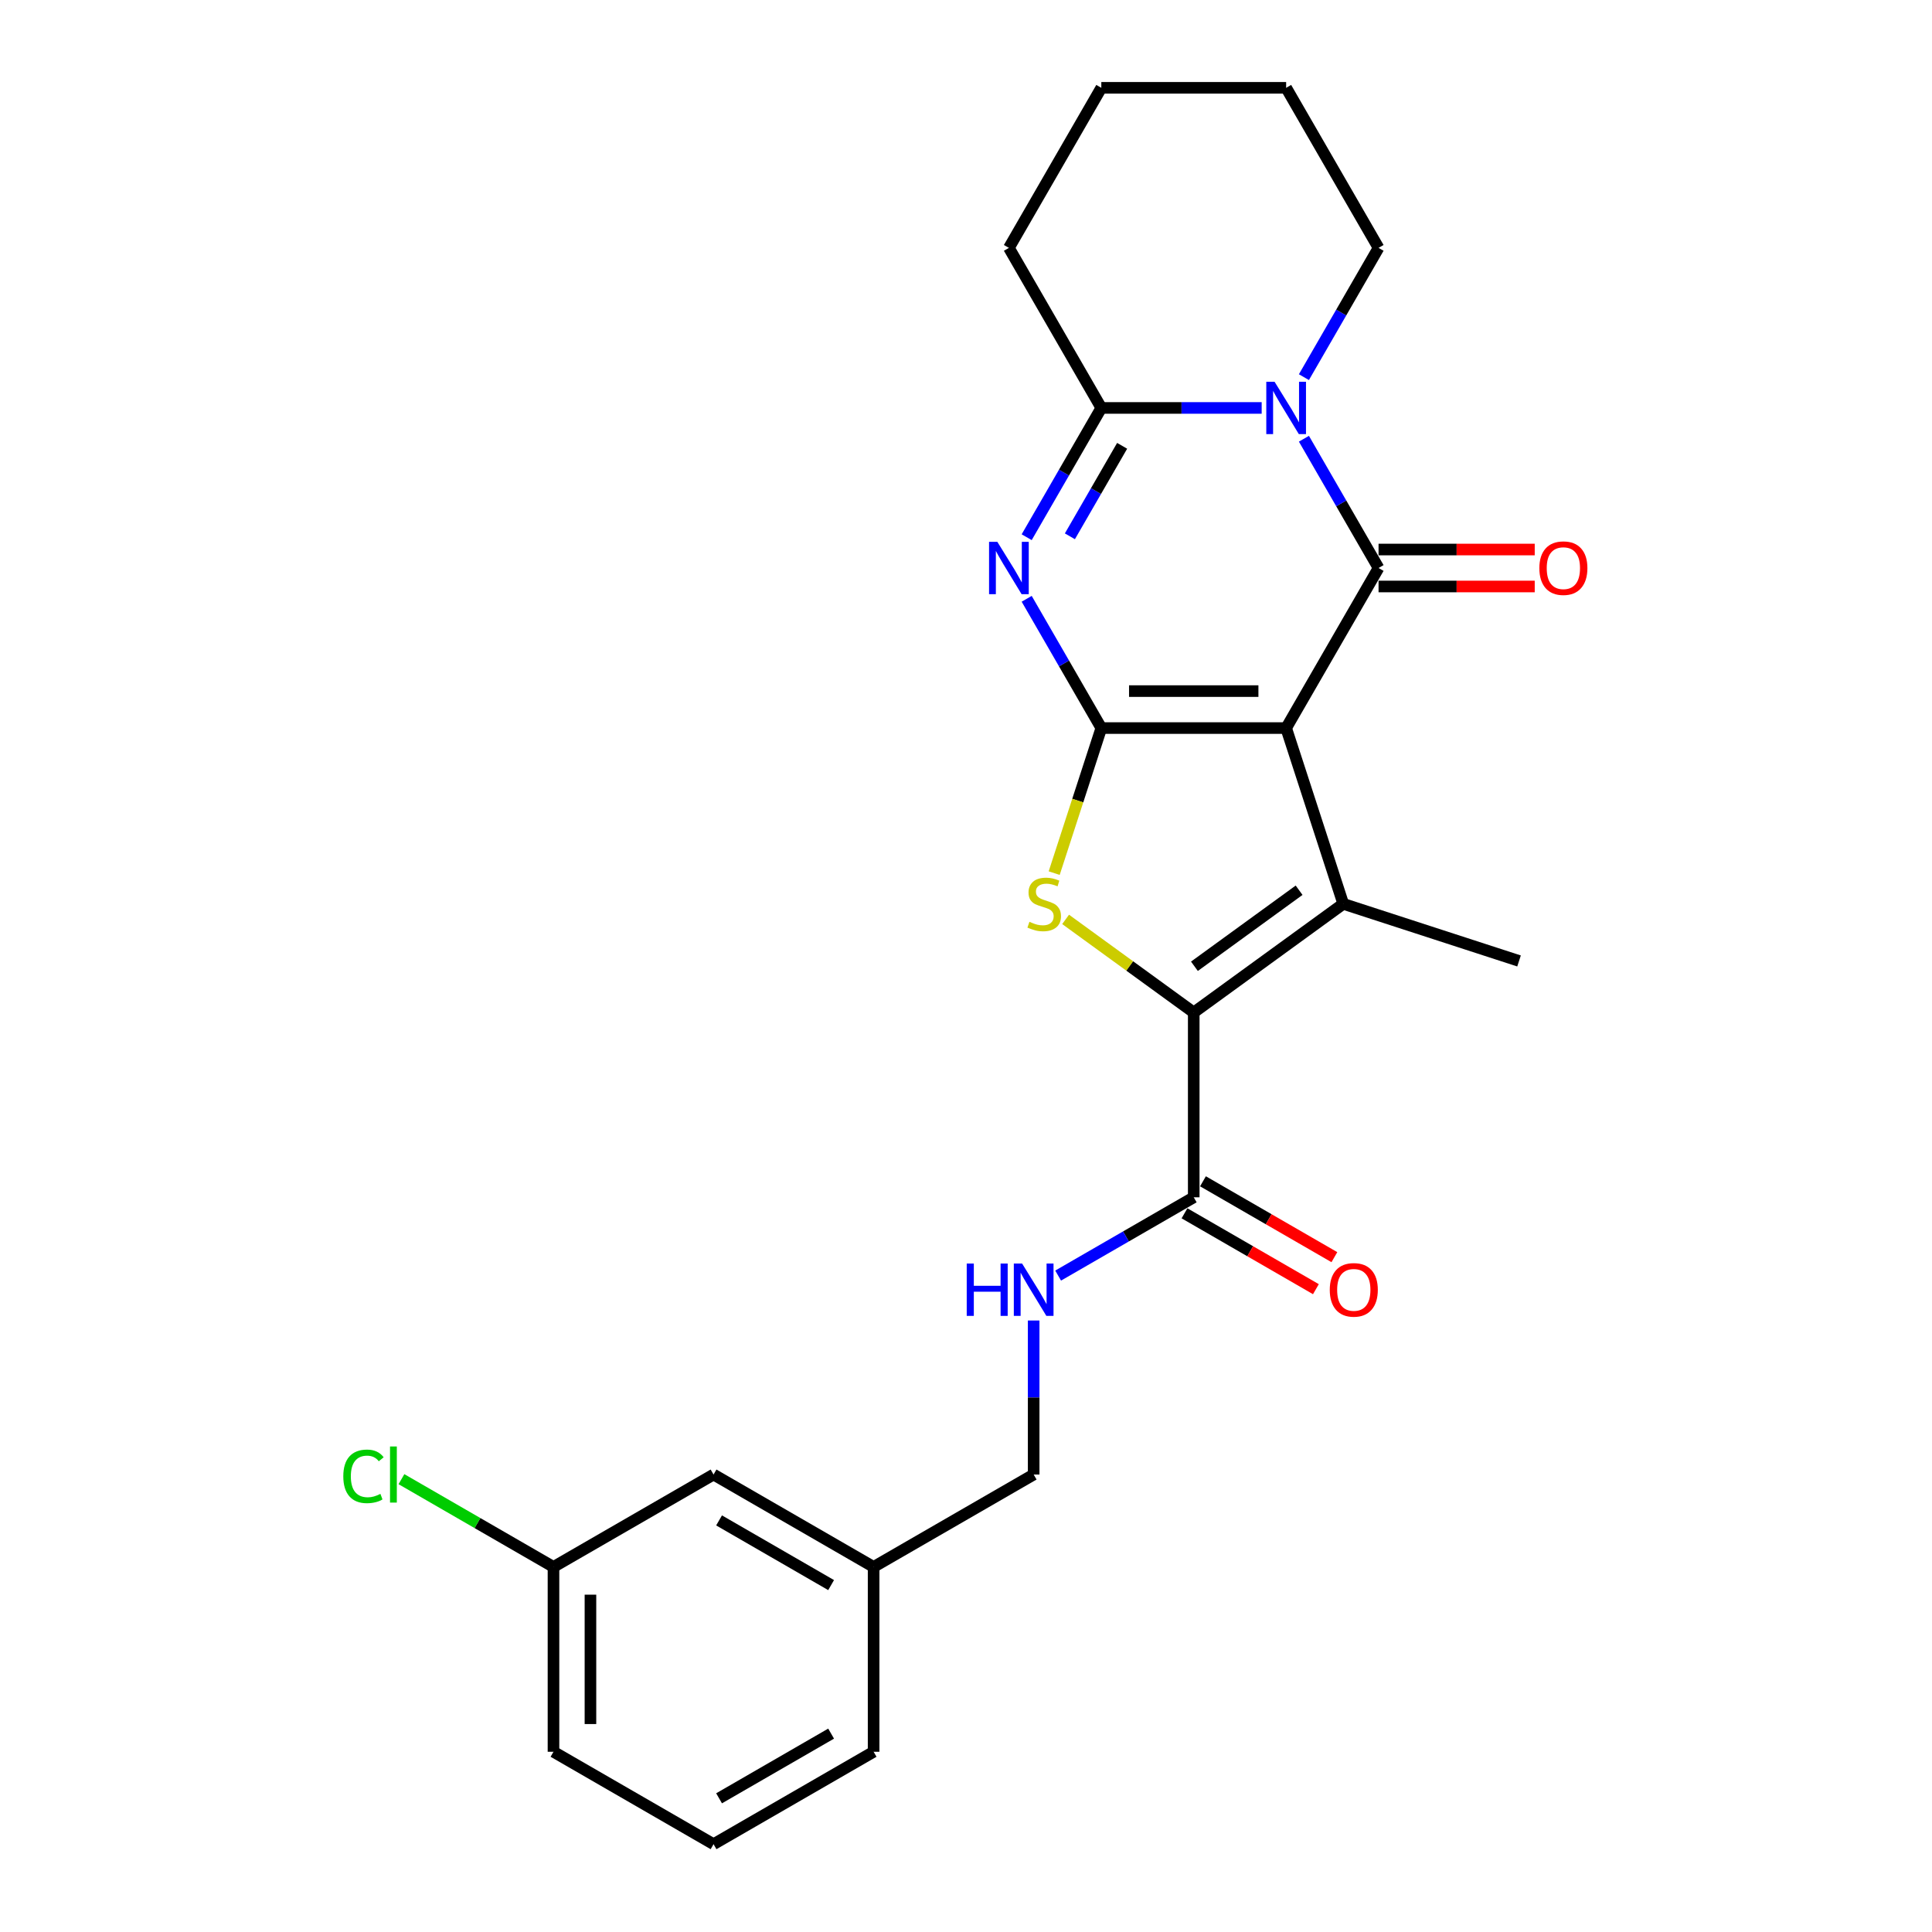 <?xml version='1.0' encoding='iso-8859-1'?>
<svg version='1.1' baseProfile='full'
              xmlns='http://www.w3.org/2000/svg'
                      xmlns:rdkit='http://www.rdkit.org/xml'
                      xmlns:xlink='http://www.w3.org/1999/xlink'
                  xml:space='preserve'
width='1000px' height='1000px' viewBox='0 0 1000 1000'>
<!-- END OF HEADER -->
<rect style='opacity:1.0;fill:#FFFFFF;stroke:none' width='1000' height='1000' x='0' y='0'> </rect>
<path class='bond-0' d='M 665.705,376.845 L 570.041,376.845' style='fill:none;fill-rule:evenodd;stroke:#000000;stroke-width:6px;stroke-linecap:butt;stroke-linejoin:miter;stroke-opacity:1' />
<path class='bond-0' d='M 651.355,357.712 L 584.391,357.712' style='fill:none;fill-rule:evenodd;stroke:#000000;stroke-width:6px;stroke-linecap:butt;stroke-linejoin:miter;stroke-opacity:1' />
<path class='bond-1' d='M 665.705,376.845 L 713.537,293.997' style='fill:none;fill-rule:evenodd;stroke:#000000;stroke-width:6px;stroke-linecap:butt;stroke-linejoin:miter;stroke-opacity:1' />
<path class='bond-4' d='M 665.705,376.845 L 695.267,467.827' style='fill:none;fill-rule:evenodd;stroke:#000000;stroke-width:6px;stroke-linecap:butt;stroke-linejoin:miter;stroke-opacity:1' />
<path class='bond-2' d='M 570.041,376.845 L 550.726,343.39' style='fill:none;fill-rule:evenodd;stroke:#000000;stroke-width:6px;stroke-linecap:butt;stroke-linejoin:miter;stroke-opacity:1' />
<path class='bond-2' d='M 550.726,343.39 L 531.41,309.935' style='fill:none;fill-rule:evenodd;stroke:#0000FF;stroke-width:6px;stroke-linecap:butt;stroke-linejoin:miter;stroke-opacity:1' />
<path class='bond-6' d='M 570.041,376.845 L 557.843,414.386' style='fill:none;fill-rule:evenodd;stroke:#000000;stroke-width:6px;stroke-linecap:butt;stroke-linejoin:miter;stroke-opacity:1' />
<path class='bond-6' d='M 557.843,414.386 L 545.645,451.927' style='fill:none;fill-rule:evenodd;stroke:#CCCC00;stroke-width:6px;stroke-linecap:butt;stroke-linejoin:miter;stroke-opacity:1' />
<path class='bond-3' d='M 713.537,293.997 L 694.222,260.542' style='fill:none;fill-rule:evenodd;stroke:#000000;stroke-width:6px;stroke-linecap:butt;stroke-linejoin:miter;stroke-opacity:1' />
<path class='bond-3' d='M 694.222,260.542 L 674.907,227.087' style='fill:none;fill-rule:evenodd;stroke:#0000FF;stroke-width:6px;stroke-linecap:butt;stroke-linejoin:miter;stroke-opacity:1' />
<path class='bond-10' d='M 713.537,303.564 L 753.955,303.564' style='fill:none;fill-rule:evenodd;stroke:#000000;stroke-width:6px;stroke-linecap:butt;stroke-linejoin:miter;stroke-opacity:1' />
<path class='bond-10' d='M 753.955,303.564 L 794.373,303.564' style='fill:none;fill-rule:evenodd;stroke:#FF0000;stroke-width:6px;stroke-linecap:butt;stroke-linejoin:miter;stroke-opacity:1' />
<path class='bond-10' d='M 713.537,284.431 L 753.955,284.431' style='fill:none;fill-rule:evenodd;stroke:#000000;stroke-width:6px;stroke-linecap:butt;stroke-linejoin:miter;stroke-opacity:1' />
<path class='bond-10' d='M 753.955,284.431 L 794.373,284.431' style='fill:none;fill-rule:evenodd;stroke:#FF0000;stroke-width:6px;stroke-linecap:butt;stroke-linejoin:miter;stroke-opacity:1' />
<path class='bond-26' d='M 531.41,278.06 L 550.726,244.605' style='fill:none;fill-rule:evenodd;stroke:#0000FF;stroke-width:6px;stroke-linecap:butt;stroke-linejoin:miter;stroke-opacity:1' />
<path class='bond-26' d='M 550.726,244.605 L 570.041,211.15' style='fill:none;fill-rule:evenodd;stroke:#000000;stroke-width:6px;stroke-linecap:butt;stroke-linejoin:miter;stroke-opacity:1' />
<path class='bond-26' d='M 553.775,277.59 L 567.295,254.171' style='fill:none;fill-rule:evenodd;stroke:#0000FF;stroke-width:6px;stroke-linecap:butt;stroke-linejoin:miter;stroke-opacity:1' />
<path class='bond-26' d='M 567.295,254.171 L 580.816,230.753' style='fill:none;fill-rule:evenodd;stroke:#000000;stroke-width:6px;stroke-linecap:butt;stroke-linejoin:miter;stroke-opacity:1' />
<path class='bond-7' d='M 653.039,211.15 L 611.54,211.15' style='fill:none;fill-rule:evenodd;stroke:#0000FF;stroke-width:6px;stroke-linecap:butt;stroke-linejoin:miter;stroke-opacity:1' />
<path class='bond-7' d='M 611.54,211.15 L 570.041,211.15' style='fill:none;fill-rule:evenodd;stroke:#000000;stroke-width:6px;stroke-linecap:butt;stroke-linejoin:miter;stroke-opacity:1' />
<path class='bond-12' d='M 674.907,195.212 L 694.222,161.757' style='fill:none;fill-rule:evenodd;stroke:#0000FF;stroke-width:6px;stroke-linecap:butt;stroke-linejoin:miter;stroke-opacity:1' />
<path class='bond-12' d='M 694.222,161.757 L 713.537,128.302' style='fill:none;fill-rule:evenodd;stroke:#000000;stroke-width:6px;stroke-linecap:butt;stroke-linejoin:miter;stroke-opacity:1' />
<path class='bond-5' d='M 695.267,467.827 L 617.873,524.057' style='fill:none;fill-rule:evenodd;stroke:#000000;stroke-width:6px;stroke-linecap:butt;stroke-linejoin:miter;stroke-opacity:1' />
<path class='bond-5' d='M 672.412,460.783 L 618.236,500.144' style='fill:none;fill-rule:evenodd;stroke:#000000;stroke-width:6px;stroke-linecap:butt;stroke-linejoin:miter;stroke-opacity:1' />
<path class='bond-13' d='M 695.267,467.827 L 786.249,497.389' style='fill:none;fill-rule:evenodd;stroke:#000000;stroke-width:6px;stroke-linecap:butt;stroke-linejoin:miter;stroke-opacity:1' />
<path class='bond-8' d='M 617.873,524.057 L 617.873,619.721' style='fill:none;fill-rule:evenodd;stroke:#000000;stroke-width:6px;stroke-linecap:butt;stroke-linejoin:miter;stroke-opacity:1' />
<path class='bond-25' d='M 617.873,524.057 L 584.715,499.966' style='fill:none;fill-rule:evenodd;stroke:#000000;stroke-width:6px;stroke-linecap:butt;stroke-linejoin:miter;stroke-opacity:1' />
<path class='bond-25' d='M 584.715,499.966 L 551.557,475.875' style='fill:none;fill-rule:evenodd;stroke:#CCCC00;stroke-width:6px;stroke-linecap:butt;stroke-linejoin:miter;stroke-opacity:1' />
<path class='bond-16' d='M 570.041,211.15 L 522.209,128.302' style='fill:none;fill-rule:evenodd;stroke:#000000;stroke-width:6px;stroke-linecap:butt;stroke-linejoin:miter;stroke-opacity:1' />
<path class='bond-9' d='M 617.873,619.721 L 582.782,639.981' style='fill:none;fill-rule:evenodd;stroke:#000000;stroke-width:6px;stroke-linecap:butt;stroke-linejoin:miter;stroke-opacity:1' />
<path class='bond-9' d='M 582.782,639.981 L 547.691,660.24' style='fill:none;fill-rule:evenodd;stroke:#0000FF;stroke-width:6px;stroke-linecap:butt;stroke-linejoin:miter;stroke-opacity:1' />
<path class='bond-11' d='M 613.09,628.006 L 647.1,647.641' style='fill:none;fill-rule:evenodd;stroke:#000000;stroke-width:6px;stroke-linecap:butt;stroke-linejoin:miter;stroke-opacity:1' />
<path class='bond-11' d='M 647.1,647.641 L 681.109,667.277' style='fill:none;fill-rule:evenodd;stroke:#FF0000;stroke-width:6px;stroke-linecap:butt;stroke-linejoin:miter;stroke-opacity:1' />
<path class='bond-11' d='M 622.656,611.436 L 656.666,631.072' style='fill:none;fill-rule:evenodd;stroke:#000000;stroke-width:6px;stroke-linecap:butt;stroke-linejoin:miter;stroke-opacity:1' />
<path class='bond-11' d='M 656.666,631.072 L 690.676,650.707' style='fill:none;fill-rule:evenodd;stroke:#FF0000;stroke-width:6px;stroke-linecap:butt;stroke-linejoin:miter;stroke-opacity:1' />
<path class='bond-14' d='M 535.025,683.491 L 535.025,723.354' style='fill:none;fill-rule:evenodd;stroke:#0000FF;stroke-width:6px;stroke-linecap:butt;stroke-linejoin:miter;stroke-opacity:1' />
<path class='bond-14' d='M 535.025,723.354 L 535.025,763.217' style='fill:none;fill-rule:evenodd;stroke:#000000;stroke-width:6px;stroke-linecap:butt;stroke-linejoin:miter;stroke-opacity:1' />
<path class='bond-23' d='M 713.537,128.302 L 665.705,45.455' style='fill:none;fill-rule:evenodd;stroke:#000000;stroke-width:6px;stroke-linecap:butt;stroke-linejoin:miter;stroke-opacity:1' />
<path class='bond-18' d='M 535.025,763.217 L 452.178,811.049' style='fill:none;fill-rule:evenodd;stroke:#000000;stroke-width:6px;stroke-linecap:butt;stroke-linejoin:miter;stroke-opacity:1' />
<path class='bond-15' d='M 369.33,763.217 L 452.178,811.049' style='fill:none;fill-rule:evenodd;stroke:#000000;stroke-width:6px;stroke-linecap:butt;stroke-linejoin:miter;stroke-opacity:1' />
<path class='bond-15' d='M 372.191,786.961 L 430.184,820.444' style='fill:none;fill-rule:evenodd;stroke:#000000;stroke-width:6px;stroke-linecap:butt;stroke-linejoin:miter;stroke-opacity:1' />
<path class='bond-17' d='M 369.33,763.217 L 286.483,811.049' style='fill:none;fill-rule:evenodd;stroke:#000000;stroke-width:6px;stroke-linecap:butt;stroke-linejoin:miter;stroke-opacity:1' />
<path class='bond-27' d='M 522.209,128.302 L 570.041,45.455' style='fill:none;fill-rule:evenodd;stroke:#000000;stroke-width:6px;stroke-linecap:butt;stroke-linejoin:miter;stroke-opacity:1' />
<path class='bond-19' d='M 286.483,811.049 L 247.135,788.332' style='fill:none;fill-rule:evenodd;stroke:#000000;stroke-width:6px;stroke-linecap:butt;stroke-linejoin:miter;stroke-opacity:1' />
<path class='bond-19' d='M 247.135,788.332 L 207.787,765.614' style='fill:none;fill-rule:evenodd;stroke:#00CC00;stroke-width:6px;stroke-linecap:butt;stroke-linejoin:miter;stroke-opacity:1' />
<path class='bond-28' d='M 286.483,811.049 L 286.483,906.713' style='fill:none;fill-rule:evenodd;stroke:#000000;stroke-width:6px;stroke-linecap:butt;stroke-linejoin:miter;stroke-opacity:1' />
<path class='bond-28' d='M 305.616,825.399 L 305.616,892.364' style='fill:none;fill-rule:evenodd;stroke:#000000;stroke-width:6px;stroke-linecap:butt;stroke-linejoin:miter;stroke-opacity:1' />
<path class='bond-22' d='M 452.178,811.049 L 452.178,906.713' style='fill:none;fill-rule:evenodd;stroke:#000000;stroke-width:6px;stroke-linecap:butt;stroke-linejoin:miter;stroke-opacity:1' />
<path class='bond-20' d='M 369.33,954.545 L 452.178,906.713' style='fill:none;fill-rule:evenodd;stroke:#000000;stroke-width:6px;stroke-linecap:butt;stroke-linejoin:miter;stroke-opacity:1' />
<path class='bond-20' d='M 372.191,930.801 L 430.184,897.319' style='fill:none;fill-rule:evenodd;stroke:#000000;stroke-width:6px;stroke-linecap:butt;stroke-linejoin:miter;stroke-opacity:1' />
<path class='bond-21' d='M 369.33,954.545 L 286.483,906.713' style='fill:none;fill-rule:evenodd;stroke:#000000;stroke-width:6px;stroke-linecap:butt;stroke-linejoin:miter;stroke-opacity:1' />
<path class='bond-24' d='M 665.705,45.455 L 570.041,45.455' style='fill:none;fill-rule:evenodd;stroke:#000000;stroke-width:6px;stroke-linecap:butt;stroke-linejoin:miter;stroke-opacity:1' />
<path  class='atom-3' d='M 516.22 280.451
L 525.098 294.801
Q 525.978 296.217, 527.394 298.78
Q 528.81 301.344, 528.886 301.497
L 528.886 280.451
L 532.483 280.451
L 532.483 307.543
L 528.771 307.543
L 519.243 291.854
Q 518.134 290.018, 516.947 287.913
Q 515.799 285.808, 515.455 285.158
L 515.455 307.543
L 511.935 307.543
L 511.935 280.451
L 516.22 280.451
' fill='#0000FF'/>
<path  class='atom-4' d='M 659.716 197.604
L 668.594 211.953
Q 669.474 213.369, 670.89 215.933
Q 672.306 218.497, 672.382 218.65
L 672.382 197.604
L 675.979 197.604
L 675.979 224.696
L 672.268 224.696
L 662.739 209.007
Q 661.63 207.17, 660.444 205.065
Q 659.296 202.961, 658.951 202.31
L 658.951 224.696
L 655.431 224.696
L 655.431 197.604
L 659.716 197.604
' fill='#0000FF'/>
<path  class='atom-7' d='M 532.826 477.125
Q 533.132 477.24, 534.395 477.776
Q 535.658 478.312, 537.035 478.656
Q 538.451 478.962, 539.829 478.962
Q 542.392 478.962, 543.885 477.738
Q 545.377 476.475, 545.377 474.294
Q 545.377 472.801, 544.612 471.883
Q 543.885 470.965, 542.737 470.467
Q 541.589 469.97, 539.675 469.396
Q 537.265 468.669, 535.811 467.98
Q 534.395 467.291, 533.362 465.837
Q 532.367 464.383, 532.367 461.934
Q 532.367 458.528, 534.663 456.424
Q 536.997 454.319, 541.589 454.319
Q 544.727 454.319, 548.285 455.811
L 547.405 458.758
Q 544.153 457.419, 541.704 457.419
Q 539.063 457.419, 537.609 458.528
Q 536.155 459.6, 536.193 461.475
Q 536.193 462.929, 536.92 463.809
Q 537.686 464.689, 538.757 465.187
Q 539.867 465.684, 541.704 466.258
Q 544.153 467.023, 545.607 467.789
Q 547.061 468.554, 548.094 470.123
Q 549.165 471.653, 549.165 474.294
Q 549.165 478.044, 546.64 480.072
Q 544.153 482.062, 539.982 482.062
Q 537.571 482.062, 535.734 481.526
Q 533.936 481.029, 531.793 480.148
L 532.826 477.125
' fill='#CCCC00'/>
<path  class='atom-10' d='M 500.376 654.007
L 504.049 654.007
L 504.049 665.525
L 517.902 665.525
L 517.902 654.007
L 521.575 654.007
L 521.575 681.099
L 517.902 681.099
L 517.902 668.586
L 504.049 668.586
L 504.049 681.099
L 500.376 681.099
L 500.376 654.007
' fill='#0000FF'/>
<path  class='atom-10' d='M 529.037 654.007
L 537.914 668.357
Q 538.795 669.772, 540.21 672.336
Q 541.626 674.9, 541.703 675.053
L 541.703 654.007
L 545.3 654.007
L 545.3 681.099
L 541.588 681.099
L 532.06 665.41
Q 530.95 663.573, 529.764 661.469
Q 528.616 659.364, 528.272 658.714
L 528.272 681.099
L 524.751 681.099
L 524.751 654.007
L 529.037 654.007
' fill='#0000FF'/>
<path  class='atom-11' d='M 796.765 294.074
Q 796.765 287.569, 799.979 283.933
Q 803.194 280.298, 809.201 280.298
Q 815.209 280.298, 818.423 283.933
Q 821.638 287.569, 821.638 294.074
Q 821.638 300.655, 818.385 304.406
Q 815.132 308.117, 809.201 308.117
Q 803.232 308.117, 799.979 304.406
Q 796.765 300.694, 796.765 294.074
M 809.201 305.056
Q 813.334 305.056, 815.553 302.301
Q 817.811 299.508, 817.811 294.074
Q 817.811 288.755, 815.553 286.076
Q 813.334 283.359, 809.201 283.359
Q 805.069 283.359, 802.811 286.038
Q 800.591 288.717, 800.591 294.074
Q 800.591 299.546, 802.811 302.301
Q 805.069 305.056, 809.201 305.056
' fill='#FF0000'/>
<path  class='atom-12' d='M 688.284 667.63
Q 688.284 661.124, 691.499 657.489
Q 694.713 653.854, 700.721 653.854
Q 706.728 653.854, 709.943 657.489
Q 713.157 661.124, 713.157 667.63
Q 713.157 674.211, 709.904 677.961
Q 706.652 681.673, 700.721 681.673
Q 694.751 681.673, 691.499 677.961
Q 688.284 674.25, 688.284 667.63
M 700.721 678.612
Q 704.853 678.612, 707.073 675.857
Q 709.33 673.063, 709.33 667.63
Q 709.33 662.311, 707.073 659.632
Q 704.853 656.915, 700.721 656.915
Q 696.588 656.915, 694.33 659.594
Q 692.111 662.272, 692.111 667.63
Q 692.111 673.102, 694.33 675.857
Q 696.588 678.612, 700.721 678.612
' fill='#FF0000'/>
<path  class='atom-20' d='M 177.691 764.155
Q 177.691 757.42, 180.829 753.899
Q 184.005 750.341, 190.013 750.341
Q 195.599 750.341, 198.584 754.282
L 196.059 756.348
Q 193.877 753.479, 190.013 753.479
Q 185.918 753.479, 183.737 756.234
Q 181.594 758.951, 181.594 764.155
Q 181.594 769.512, 183.813 772.267
Q 186.071 775.022, 190.433 775.022
Q 193.418 775.022, 196.9 773.224
L 197.972 776.094
Q 196.556 777.012, 194.413 777.548
Q 192.27 778.083, 189.898 778.083
Q 184.005 778.083, 180.829 774.486
Q 177.691 770.889, 177.691 764.155
' fill='#00CC00'/>
<path  class='atom-20' d='M 201.875 748.695
L 205.395 748.695
L 205.395 777.739
L 201.875 777.739
L 201.875 748.695
' fill='#00CC00'/>
</svg>

